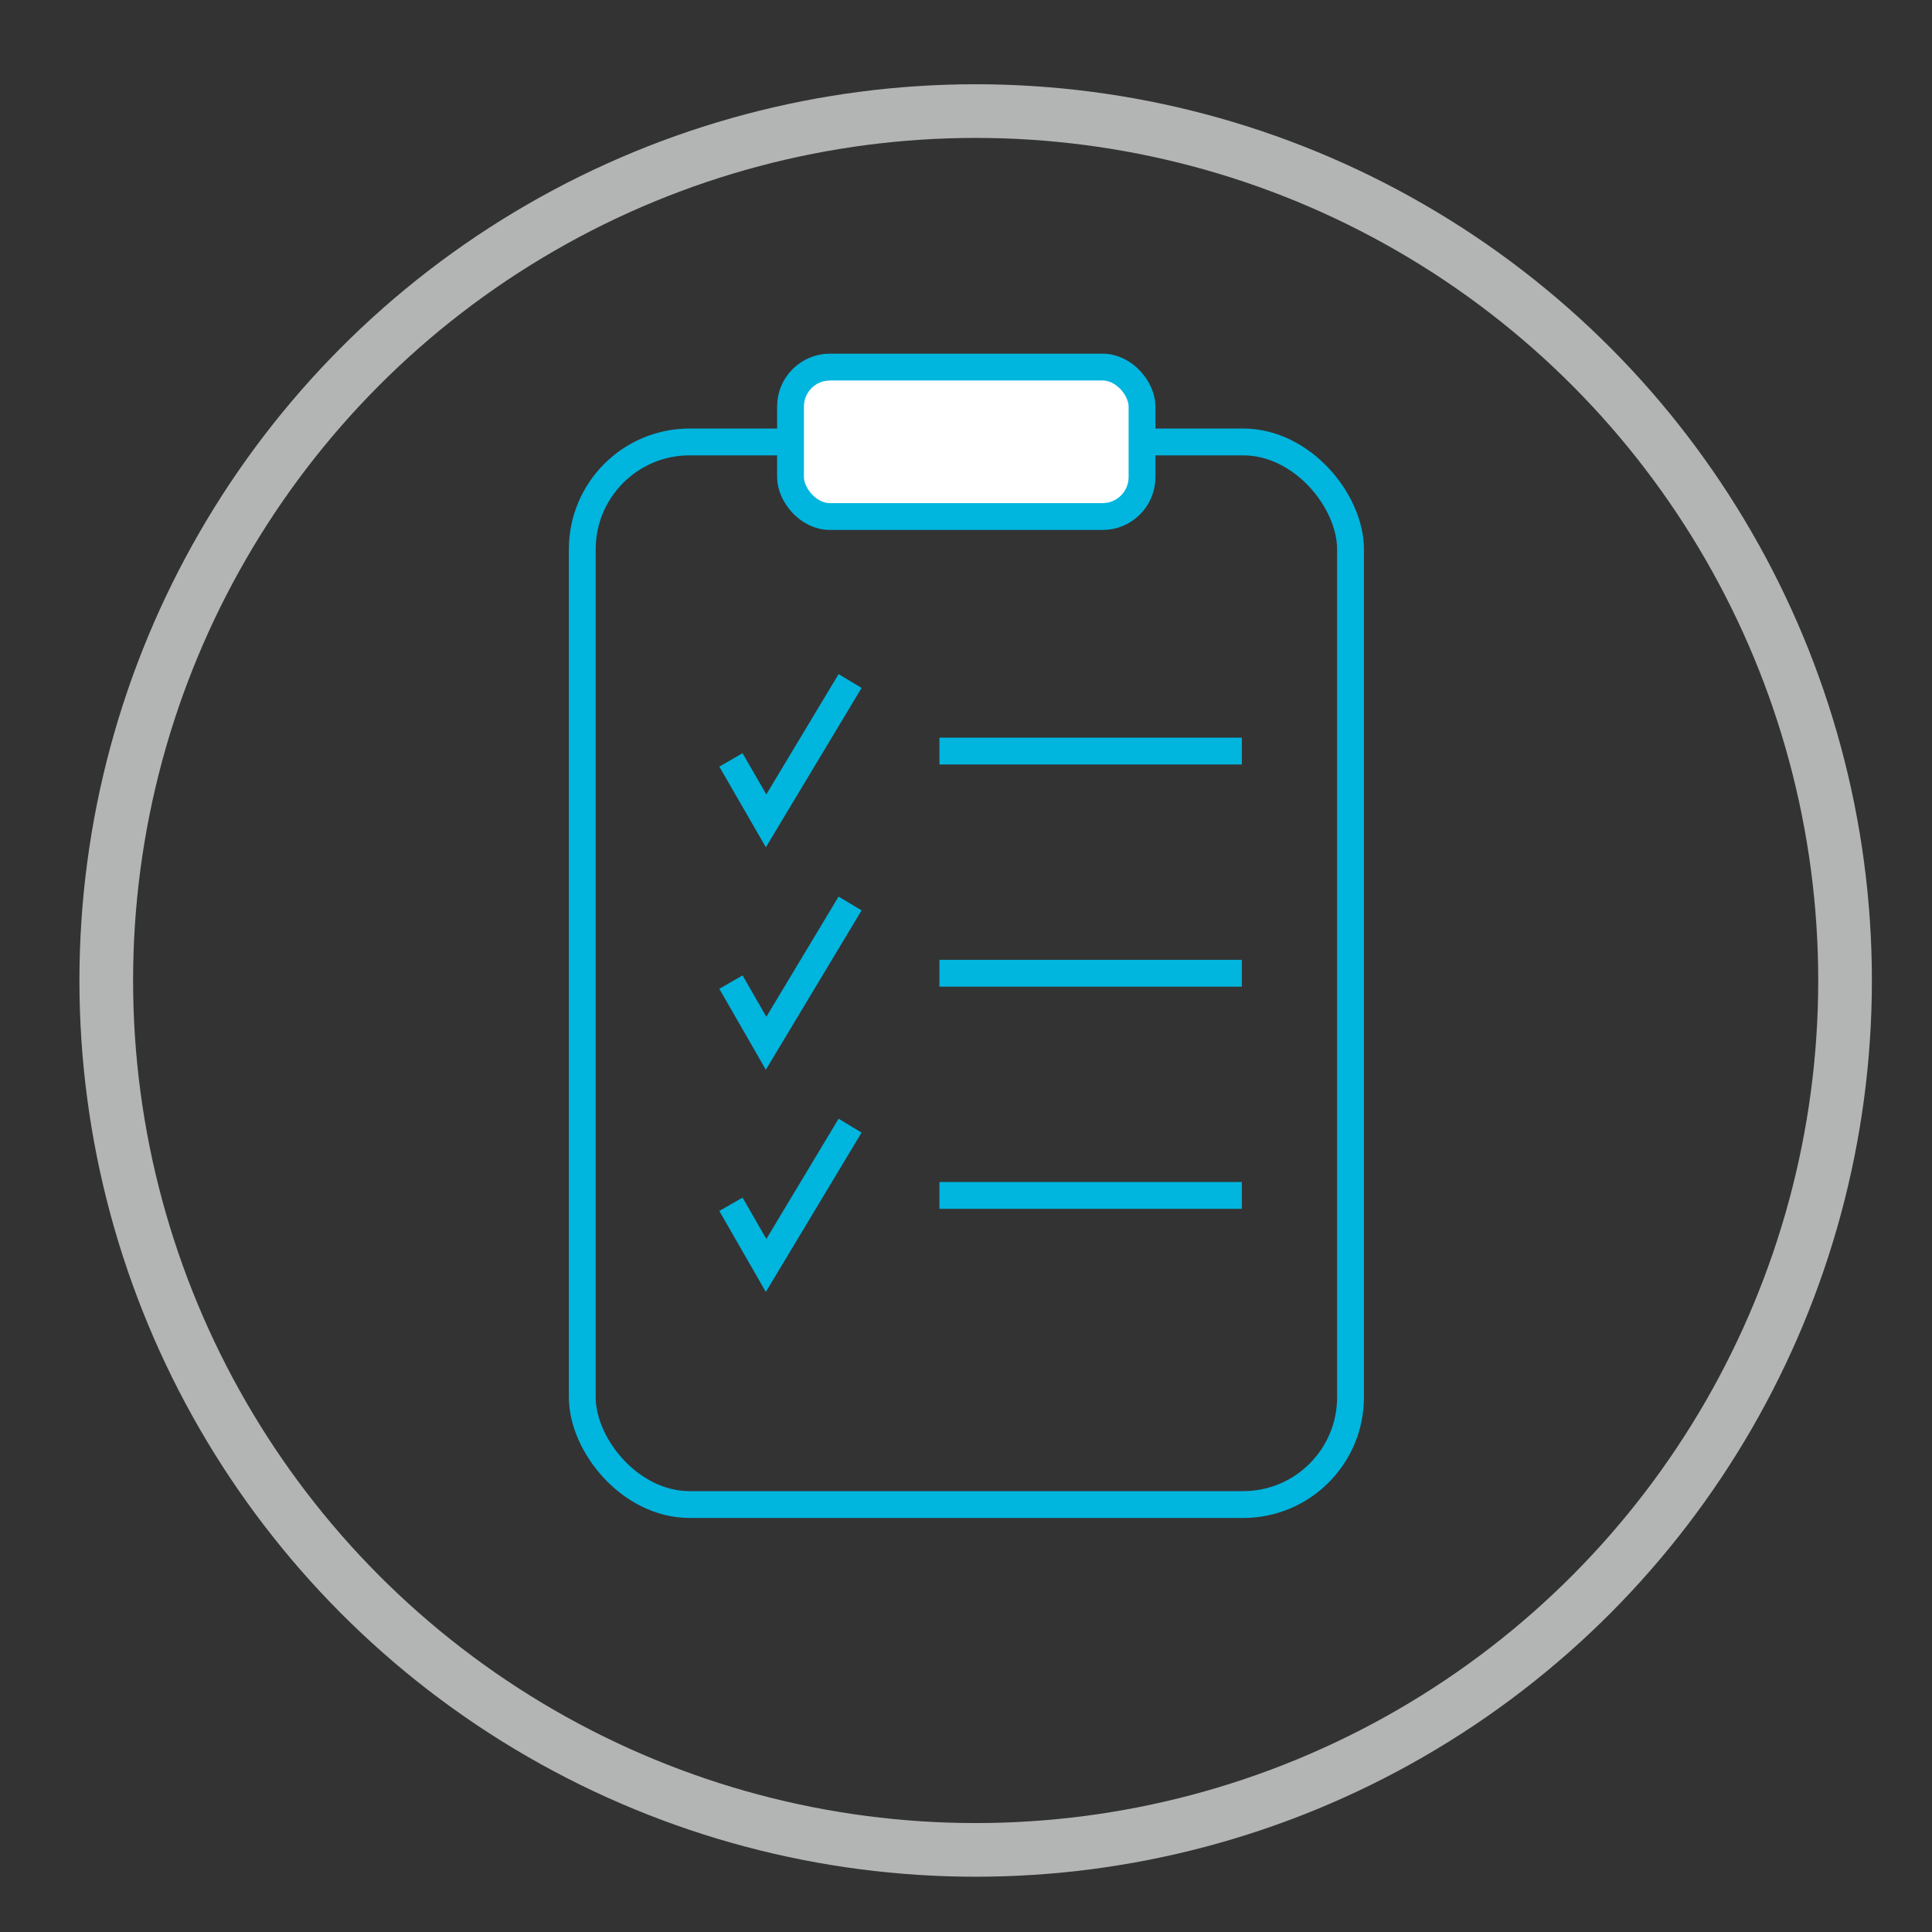 <?xml version="1.0" encoding="UTF-8"?> <svg xmlns="http://www.w3.org/2000/svg" id="Layer_1" viewBox="0 0 72 72"><rect x="0" y="0" width="72" height="72" fill="#333333" stroke="none"/><defs><style>.cls-1{fill:#fff;}.cls-1,.cls-2,.cls-3{stroke-miterlimit:10;}.cls-1,.cls-3{stroke:#00b5de;}.cls-2{stroke:#b3b4b4;stroke-width:2px;}.cls-2,.cls-3{fill:none;}</style></defs><circle class="cls-2" cx="36.36" cy="36.54" r="32.4"></circle><g><rect class="cls-3" x="21.7" y="16.47" width="28.63" height="39.6" rx="4" ry="4"></rect><rect class="cls-1" x="29.46" y="13.68" width="13.1" height="5.57" rx="1.47" ry="1.47"></rect><polyline class="cls-3" points="27.24 28.32 28.55 30.59 31.68 25.38"></polyline><polyline class="cls-3" points="27.24 36.6 28.55 38.88 31.68 33.67"></polyline><polyline class="cls-3" points="27.24 44.88 28.55 47.16 31.68 41.95"></polyline><line class="cls-3" x1="35.01" y1="27.99" x2="46.28" y2="27.99"></line><line class="cls-3" x1="35.01" y1="36.27" x2="46.28" y2="36.27"></line><line class="cls-3" x1="35.01" y1="44.55" x2="46.28" y2="44.55"></line></g></svg> 